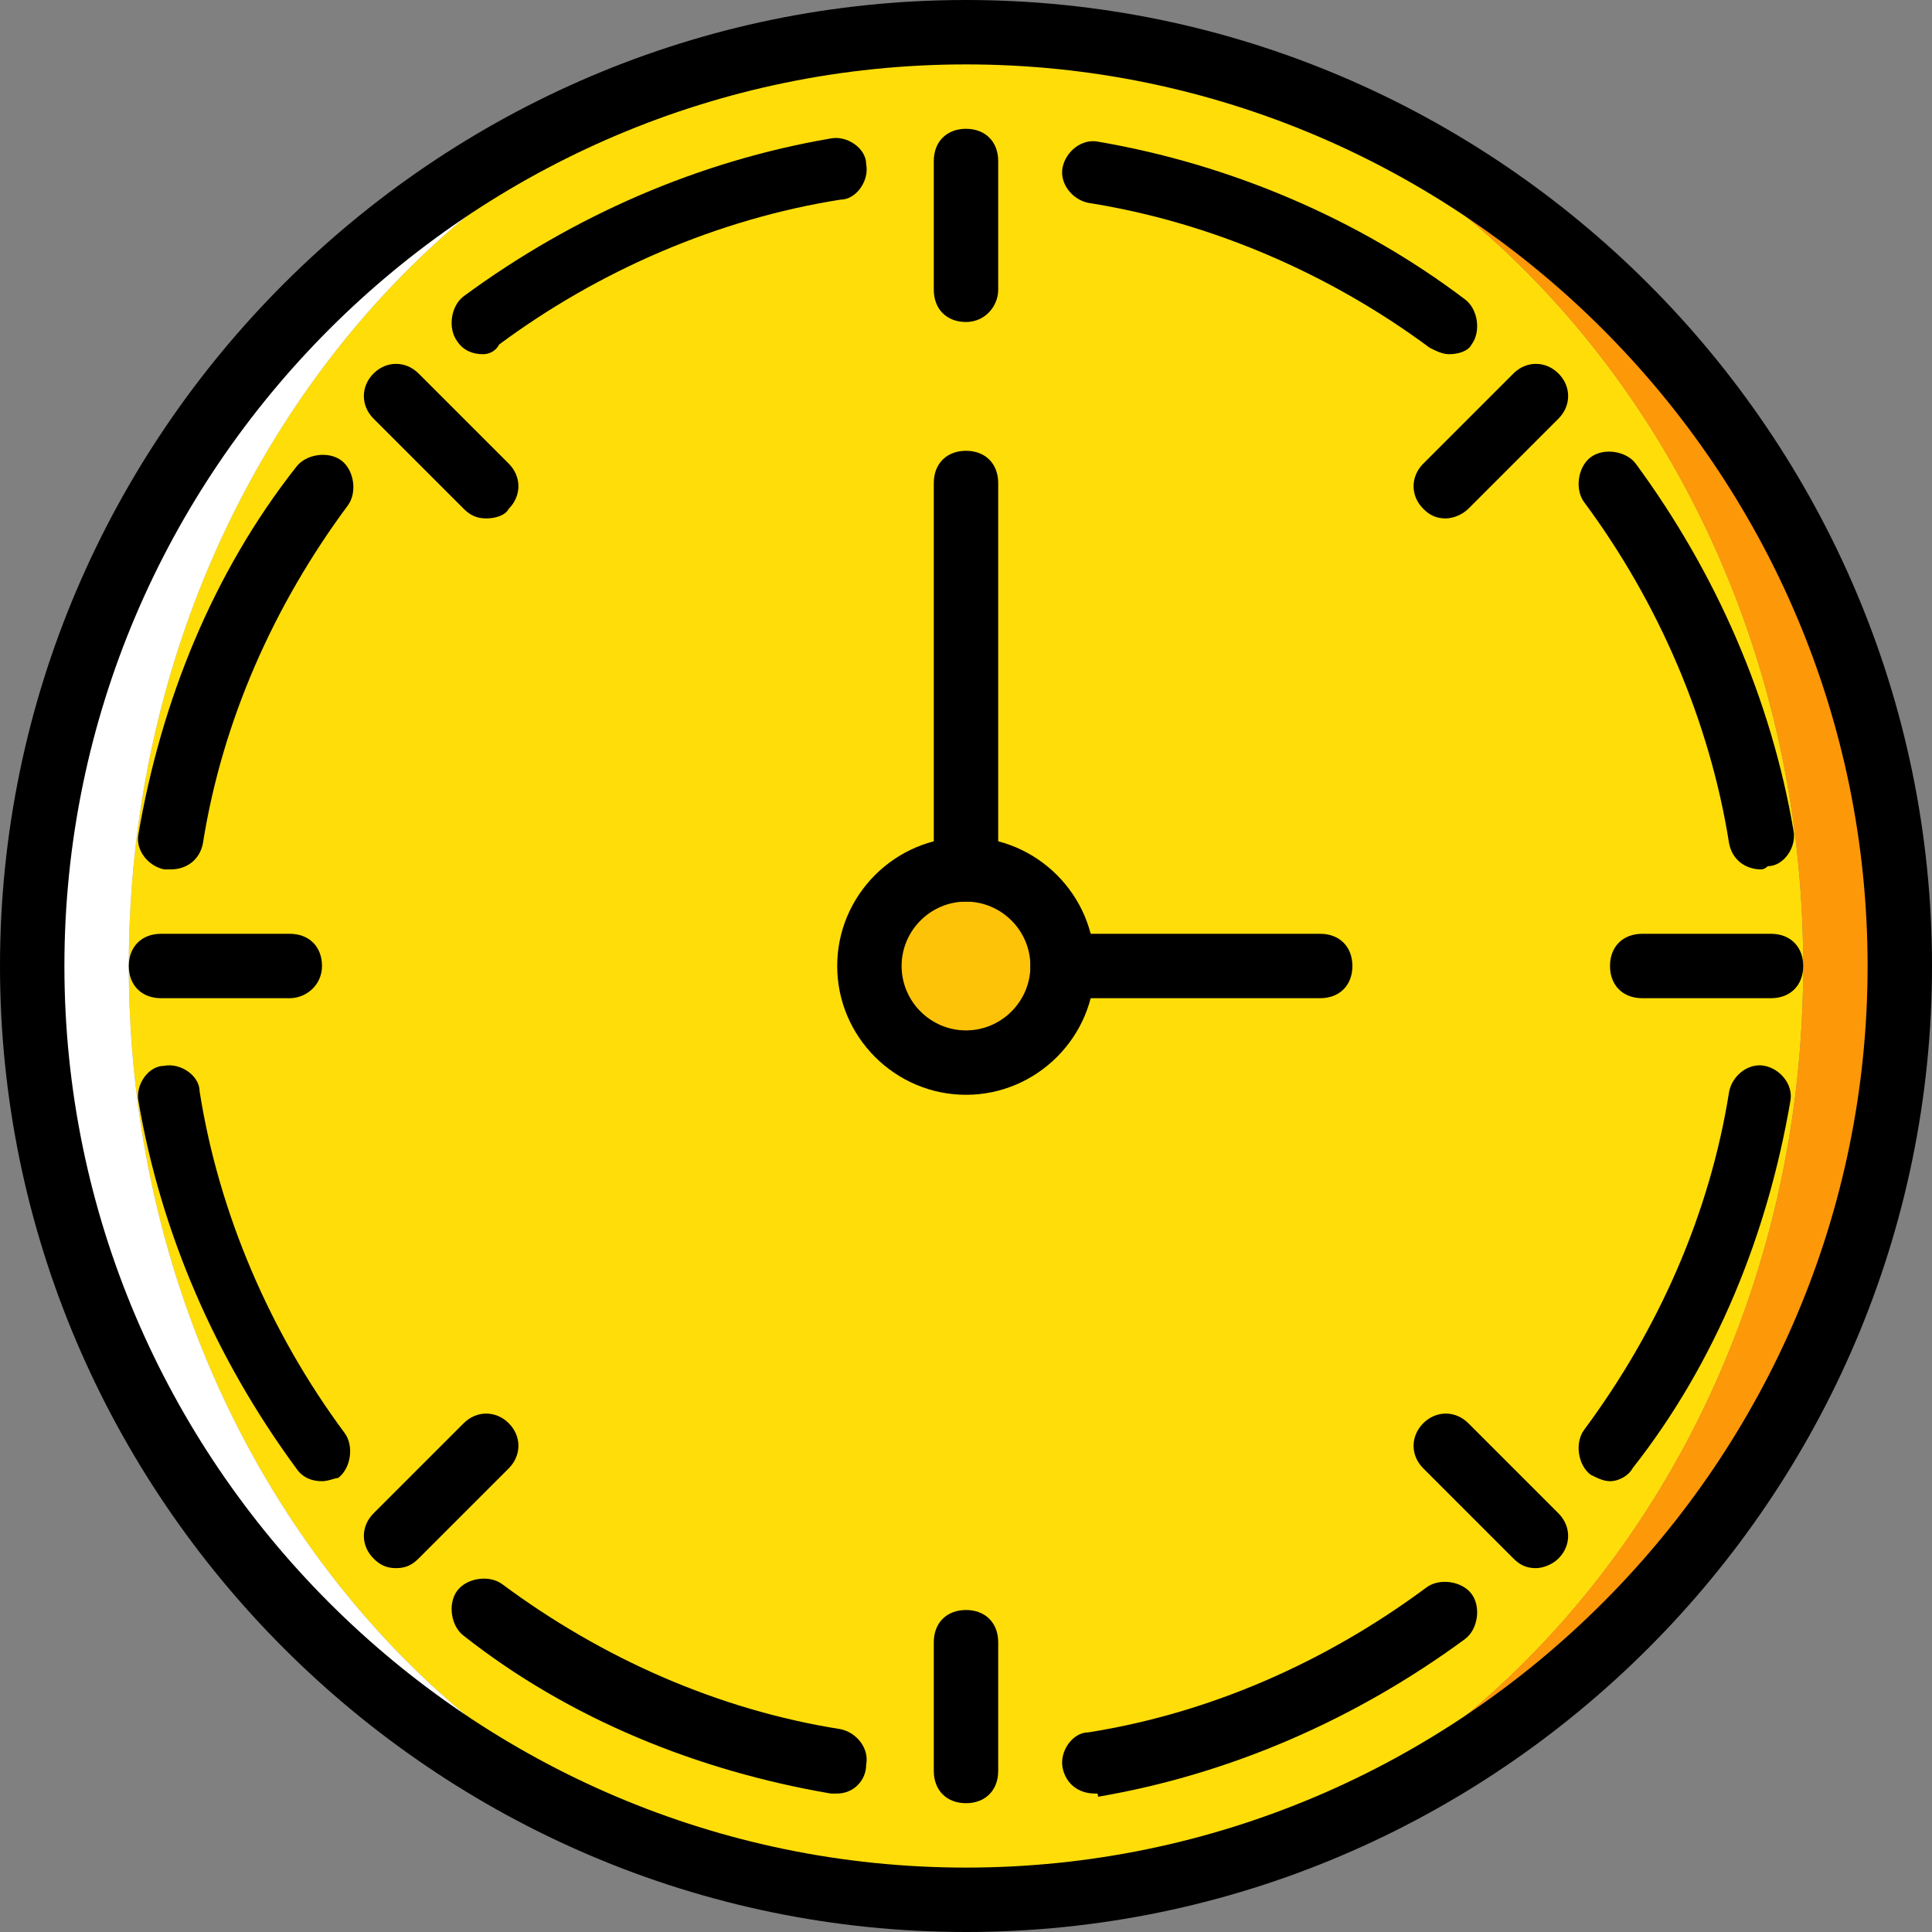 <?xml version="1.0" encoding="iso-8859-1"?>
<!-- Uploaded to: SVG Repo, www.svgrepo.com, Generator: SVG Repo Mixer Tools -->
<svg height="800px" width="800px" version="1.1" id="Layer_1" xmlns="http://www.w3.org/2000/svg" xmlns:xlink="http://www.w3.org/1999/xlink" 
	 viewBox="0 0 512 512" xml:space="preserve">
<rect x="0" y="0" width="512" height="512" fill="#808080" stroke="none"/>
<g transform="translate(1 1)">
	<path style="fill:#FFDD09;" d="M476.867,255C476.867,118.467,377.88,7.533,255,7.533S33.133,118.467,33.133,255
		S132.12,502.467,255,502.467S476.867,391.533,476.867,255"/>
	<path style="fill:#FFFFFF;" d="M33.133,255C33.133,118.467,132.12,7.533,255,7.533C118.467,7.533,7.533,118.467,7.533,255
		S118.467,502.467,255,502.467C132.12,502.467,33.133,391.533,33.133,255"/>
	<path style="fill:#FD9808;" d="M255,7.533c122.88,0,221.867,110.933,221.867,247.467S377.88,502.467,255,502.467
		c136.533,0,247.467-110.933,247.467-247.467S391.533,7.533,255,7.533"/>
	<path style="fill:#FCC309;" d="M280.6,255c0-14.507-11.093-25.6-25.6-25.6c-14.507,0-25.6,11.093-25.6,25.6
		c0,14.507,11.093,25.6,25.6,25.6C269.507,280.6,280.6,269.507,280.6,255"/>
	<path d="M255,511C114.2,511-1,395.8-1,255S114.2-1,255-1s256,115.2,256,256S395.8,511,255,511z M255,16.067
		C123.587,16.067,16.067,123.587,16.067,255S123.587,493.933,255,493.933S493.933,386.413,493.933,255S386.413,16.067,255,16.067z"
		/>
	<path d="M127,92.867c-2.56,0-5.12-0.853-6.827-3.413c-2.56-3.413-1.707-9.387,1.707-11.947
		c29.013-21.333,62.293-35.84,97.28-41.813c4.267-0.853,9.387,2.56,9.387,6.827c0.853,4.267-2.56,9.387-6.827,9.387
		c-32.427,5.12-64,18.773-90.453,38.4C130.413,92.013,128.707,92.867,127,92.867z"/>
	<path d="M44.227,229.4c-0.853,0-0.853,0-1.707,0c-4.267-0.853-7.68-5.12-6.827-9.387c5.973-34.987,19.627-69.12,41.813-97.28
		c2.56-3.413,8.533-4.267,11.947-1.707c3.413,2.56,4.267,8.533,1.707,11.947c-19.627,26.453-33.28,57.173-38.4,89.6
		C51.907,226.84,48.493,229.4,44.227,229.4z"/>
	<path d="M84.333,391.533c-2.56,0-5.12-0.853-6.827-3.413c-21.333-29.013-35.84-62.293-41.813-97.28
		c-0.853-4.267,2.56-9.387,6.827-9.387c4.267-0.853,9.387,2.56,9.387,6.827c5.12,32.427,18.773,64,38.4,90.453
		c2.56,3.413,1.707,9.387-1.707,11.947C87.747,390.68,86.04,391.533,84.333,391.533z"/>
	<path d="M220.867,474.307c-0.853,0-0.853,0-1.707,0c-34.987-5.973-69.12-19.627-97.28-41.813c-3.413-2.56-4.267-8.533-1.707-11.947
		c2.56-3.413,8.533-4.267,11.947-1.707c26.453,19.627,57.173,33.28,89.6,38.4c4.267,0.853,7.68,5.12,6.827,9.387
		C228.547,470.893,225.133,474.307,220.867,474.307z"/>
	<path d="M289.133,474.307c-4.267,0-7.68-2.56-8.533-6.827s2.56-9.387,6.827-9.387c32.427-5.12,63.147-18.773,89.6-38.4
		c3.413-2.56,9.387-1.707,11.947,1.707s1.707,9.387-1.707,11.947c-29.013,21.333-62.293,35.84-97.28,41.813
		C289.987,474.307,289.987,474.307,289.133,474.307z"/>
	<path d="M425.667,391.533c-1.707,0-3.413-0.853-5.12-1.707c-3.413-2.56-4.267-8.533-1.707-11.947
		c19.627-26.453,33.28-57.173,38.4-89.6c0.853-4.267,5.12-7.68,9.387-6.827c4.267,0.853,7.68,5.12,6.827,9.387
		c-5.973,34.987-19.627,69.12-41.813,97.28C430.787,389.827,428.227,391.533,425.667,391.533z"/>
	<path d="M465.773,229.4c-4.267,0-7.68-2.56-8.533-6.827c-5.12-32.427-18.773-64-38.4-90.453c-2.56-3.413-1.707-9.387,1.707-11.947
		c3.413-2.56,9.387-1.707,11.947,1.707c21.333,29.013,35.84,62.293,41.813,97.28c0.853,4.267-2.56,9.387-6.827,9.387
		C466.627,229.4,465.773,229.4,465.773,229.4z"/>
	<path d="M383,92.867c-1.707,0-3.413-0.853-5.12-1.707c-26.453-19.627-58.027-33.28-90.453-38.4c-4.267-0.853-7.68-5.12-6.827-9.387
		s5.12-7.68,9.387-6.827c34.987,5.973,69.12,20.48,97.28,41.813c3.413,2.56,4.267,8.533,1.707,11.947
		C388.12,92.013,385.56,92.867,383,92.867z"/>
	<path d="M255,84.333c-5.12,0-8.533-3.413-8.533-8.533V41.667c0-5.12,3.413-8.533,8.533-8.533s8.533,3.413,8.533,8.533V75.8
		C263.533,80.067,260.12,84.333,255,84.333z"/>
	<path d="M255,476.867c-5.12,0-8.533-3.413-8.533-8.533V434.2c0-5.12,3.413-8.533,8.533-8.533s8.533,3.413,8.533,8.533v34.133
		C263.533,473.453,260.12,476.867,255,476.867z"/>
	<path d="M468.333,263.533H434.2c-5.12,0-8.533-3.413-8.533-8.533s3.413-8.533,8.533-8.533h34.133c5.12,0,8.533,3.413,8.533,8.533
		S473.453,263.533,468.333,263.533z"/>
	<path d="M75.8,263.533H41.667c-5.12,0-8.533-3.413-8.533-8.533s3.413-8.533,8.533-8.533H75.8c5.12,0,8.533,3.413,8.533,8.533
		S80.067,263.533,75.8,263.533z"/>
	<path d="M382.147,136.387c-2.56,0-4.267-0.853-5.973-2.56c-3.413-3.413-3.413-8.533,0-11.947l23.893-23.893
		c3.413-3.413,8.533-3.413,11.947,0c3.413,3.413,3.413,8.533,0,11.947l-23.893,23.893
		C386.413,135.533,383.853,136.387,382.147,136.387z"/>
	<path d="M103.96,414.573c-2.56,0-4.267-0.853-5.973-2.56c-3.413-3.413-3.413-8.533,0-11.947l23.893-23.893
		c3.413-3.413,8.533-3.413,11.947,0c3.413,3.413,3.413,8.533,0,11.947l-23.893,23.893C108.227,413.72,106.52,414.573,103.96,414.573
		z"/>
	<path d="M406.04,414.573c-2.56,0-4.267-0.853-5.973-2.56l-23.893-23.893c-3.413-3.413-3.413-8.533,0-11.947
		c3.413-3.413,8.533-3.413,11.947,0l23.893,23.893c3.413,3.413,3.413,8.533,0,11.947C410.307,413.72,407.747,414.573,406.04,414.573
		z"/>
	<path d="M127.853,136.387c-2.56,0-4.267-0.853-5.973-2.56l-23.893-23.893c-3.413-3.413-3.413-8.533,0-11.947
		c3.413-3.413,8.533-3.413,11.947,0l23.893,23.893c3.413,3.413,3.413,8.533,0,11.947
		C132.973,135.533,130.413,136.387,127.853,136.387z"/>
	<path d="M255,289.133c-18.773,0-34.133-15.36-34.133-34.133s15.36-34.133,34.133-34.133s34.133,15.36,34.133,34.133
		S273.773,289.133,255,289.133z M255,237.933c-9.387,0-17.067,7.68-17.067,17.067s7.68,17.067,17.067,17.067
		s17.067-7.68,17.067-17.067S264.387,237.933,255,237.933z"/>
	<path d="M348.867,263.533H280.6c-5.12,0-8.533-3.413-8.533-8.533s3.413-8.533,8.533-8.533h68.267c5.12,0,8.533,3.413,8.533,8.533
		S353.987,263.533,348.867,263.533z"/>
	<path d="M255,237.933c-5.12,0-8.533-3.413-8.533-8.533V127c0-5.12,3.413-8.533,8.533-8.533s8.533,3.413,8.533,8.533v102.4
		C263.533,234.52,260.12,237.933,255,237.933z"/>
</g>
</svg>